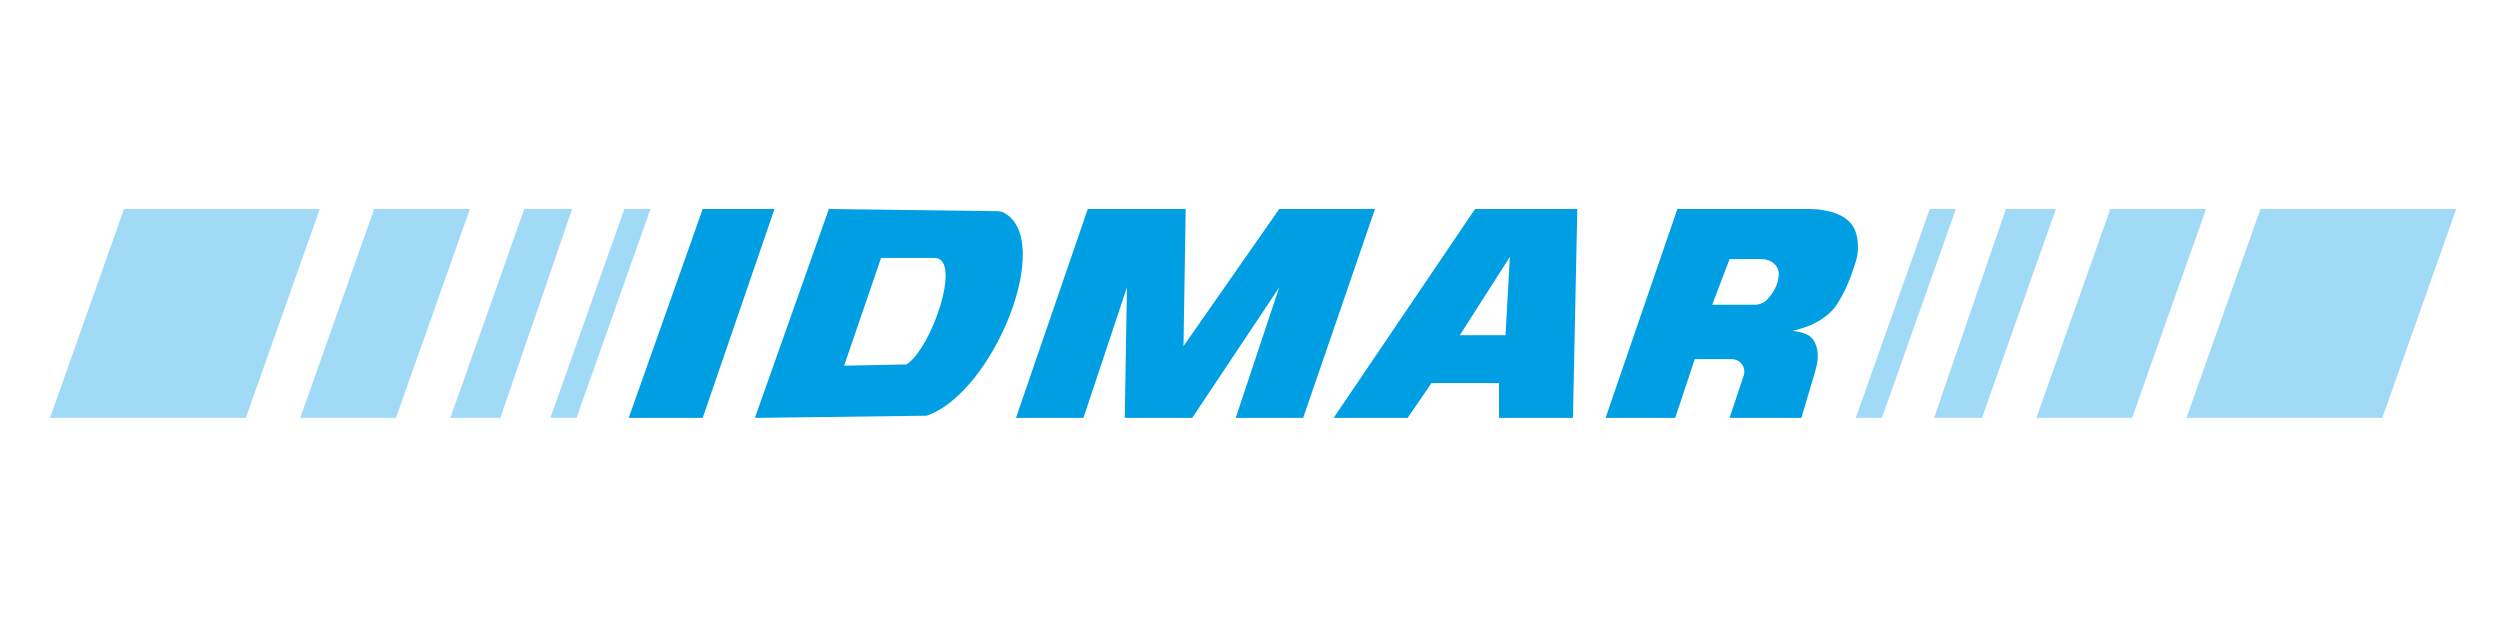 <svg xmlns="http://www.w3.org/2000/svg" width="400" height="100" viewBox="0 0 400 100" fill="none"><path d="M75.185 33.445H59.868L48.033 66.863H63.349L75.185 33.445Z" fill="#A1DAF7"></path><path d="M325.816 66.863H341.133L352.968 33.445H337.652L325.816 66.863Z" fill="#A1DAF7"></path><path d="M51.165 33.445H19.836L8 66.863H39.33L51.165 33.445Z" fill="#A1DAF7"></path><path d="M349.836 66.863H381.165L393 33.445H361.671L349.836 66.863Z" fill="#A1DAF7"></path><path d="M91.544 33.445H83.886L72.051 66.863H80.057L91.544 33.445Z" fill="#A1DAF7"></path><path d="M309.456 66.863H317.114L328.949 33.445H320.943L309.456 66.863Z" fill="#A1DAF7"></path><path d="M104.077 33.445H99.899L88.064 66.863H92.241L104.077 33.445Z" fill="#A1DAF7"></path><path d="M123.918 33.445H112.431L100.595 66.863H112.431L123.918 33.445Z" fill="#009FE3"></path><path d="M296.924 66.863H301.102L312.937 33.445H308.76L296.924 66.863Z" fill="#A1DAF7"></path><path fill-rule="evenodd" clip-rule="evenodd" d="M132.621 33.445L120.785 66.863L148.285 66.514C159.017 62.78 168.777 38.424 160.634 34.033C160.307 33.857 159.93 33.791 159.559 33.786L132.621 33.445ZM140.974 41.266L135.057 58.508L145.064 58.309C149.152 55.524 153.837 41.599 149.677 41.266L140.974 41.266Z" fill="#009FE3"></path><path d="M162.557 66.863L174.044 33.445H189.709L189.361 55.375L204.677 33.445H219.994L208.506 66.863H197.715L204.677 45.977L190.753 66.863H179.962L180.31 45.977L173.348 66.863H162.557Z" fill="#009FE3"></path><path fill-rule="evenodd" clip-rule="evenodd" d="M213.38 66.863L236.007 33.445H252.368L251.671 66.863H239.836V61.293H229.045L225.216 66.863H213.38ZM241.577 41.103L240.881 53.635H233.571L241.577 41.103Z" fill="#009FE3"></path><path fill-rule="evenodd" clip-rule="evenodd" d="M268.379 33.445L256.892 66.863H268.031L271.164 57.464H277.092C278.457 57.464 279.421 58.801 278.989 60.096L276.734 66.863H288.221L290.428 59.413C290.81 58.127 291.028 56.75 290.635 55.466C290.121 53.788 289.12 53.232 286.829 52.938C289.394 52.292 290.841 51.664 292.532 50.262C293.153 49.747 293.673 49.12 294.09 48.43C295.287 46.453 296.024 44.717 296.914 41.912C297.157 41.147 297.272 40.347 297.272 39.545C297.272 38.059 296.961 36.51 295.894 35.477C294.842 34.458 293.6 33.977 291.762 33.63C291.03 33.491 290.284 33.445 289.54 33.445H268.379ZM276.734 41.451L273.949 48.761H280.727C281.514 48.761 282.282 48.462 282.803 47.872C283.978 46.541 284.518 45.394 284.599 43.945C284.68 42.496 283.336 41.451 281.884 41.451H276.734Z" fill="#009FE3"></path></svg>